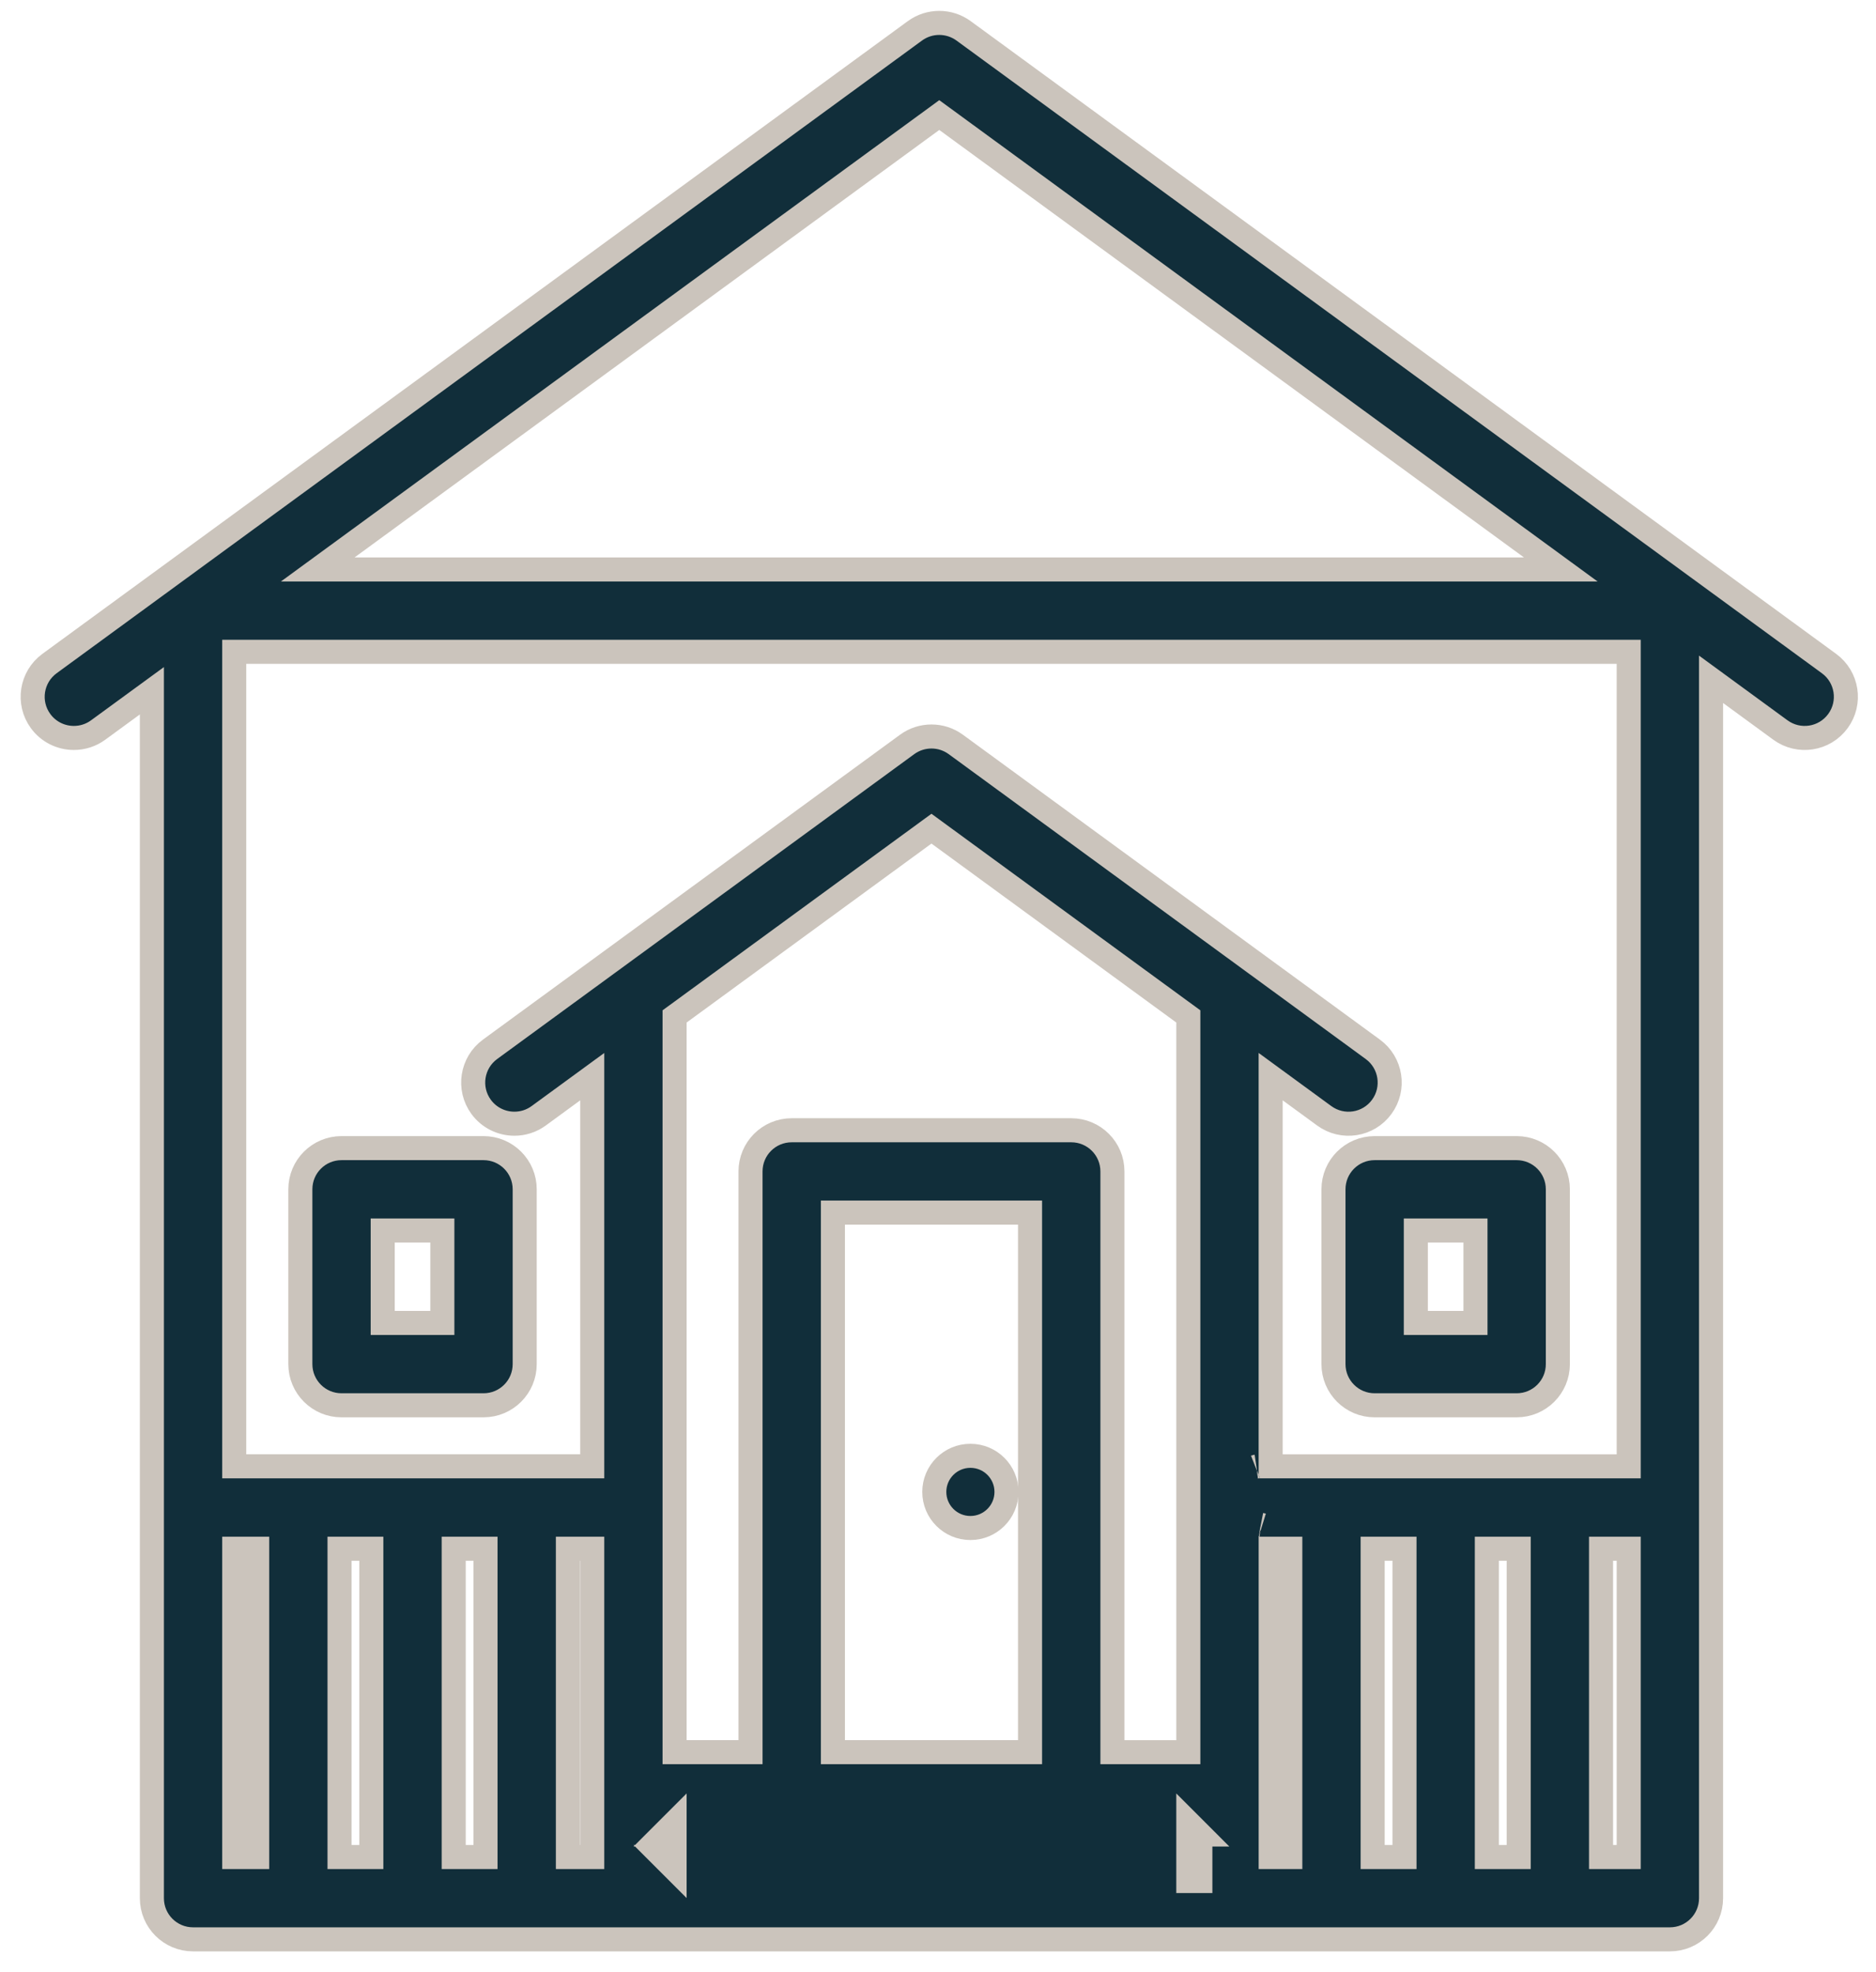 <?xml version="1.0" encoding="UTF-8"?>
<svg width="78px" height="82px" viewBox="0 0 78 82" version="1.1" xmlns="http://www.w3.org/2000/svg" xmlns:xlink="http://www.w3.org/1999/xlink">
    <!-- Generator: Sketch 52.6 (67491) - http://www.bohemiancoding.com/sketch -->
    <title>icon-autoconsumo-vivienda</title>
    <desc>Created with Sketch.</desc>
    <g id="Page-1" stroke="none" stroke-width="1" fill="none" fill-rule="evenodd">
        <g id="09" transform="translate(-321, -1469)" fill="#112E3A" stroke="#CBC4BC">
            <g id="icon-autoconsumo-vivienda" transform="translate(322, 1470)">
                <path d="M63.772,55.719 C63.772,56.665 63.006,57.431 62.059,57.431 L56.155,57.431 C55.209,57.431 54.443,56.665 54.443,55.719 L54.443,48.45 C54.443,47.503 55.209,46.738 56.155,46.738 L62.059,46.738 C63.006,46.738 63.772,47.503 63.772,48.45 L63.772,55.719 Z M60.347,54.007 L60.347,50.162 L57.867,50.162 L57.867,54.007 L60.347,54.007 Z" id="Shape" fill-rule="nonzero"></path>
                <path d="M19.104,46.738 C20.05,46.738 20.816,47.504 20.816,48.45 L20.816,55.719 C20.816,56.665 20.051,57.431 19.104,57.431 L13.2,57.431 C12.254,57.431 11.488,56.665 11.488,55.719 L11.488,48.45 C11.488,47.503 12.254,46.738 13.2,46.738 L19.104,46.738 Z M17.392,54.007 L17.392,50.162 L14.912,50.162 L14.912,54.007 L17.392,54.007 Z" id="Shape" fill-rule="nonzero"></path>
                <circle id="Oval" cx="39.347" cy="61.032" r="1.501"></circle>
                <path d="M70.142,27.245 L70.142,77.924 C70.142,78.87 69.377,79.636 68.43,79.636 L7.027,79.636 C6.08,79.636 5.315,78.87 5.315,77.924 L5.315,27.721 L3.08,29.354 C2.784,29.571 2.432,29.683 2.072,29.683 C1.528,29.683 1.013,29.428 0.687,28.981 C0.13,28.218 0.297,27.147 1.06,26.589 L37.043,0.28 C37.645,-0.157 38.459,-0.157 39.062,0.281 L75.045,26.589 C75.809,27.146 75.976,28.218 75.418,28.981 L75.418,28.981 C74.859,29.746 73.789,29.911 73.025,29.353 L70.142,27.245 Z M74.611,28.391 C74.611,28.391 74.611,28.391 74.611,28.391 L74.611,28.391 C74.611,28.391 74.611,28.391 74.611,28.391 Z M8.739,26.101 L8.739,59.968 L23.624,59.968 L23.624,43.766 L21.397,45.394 C21.1,45.611 20.749,45.723 20.388,45.723 C19.844,45.723 19.33,45.468 19.003,45.021 C18.446,44.258 18.613,43.187 19.376,42.629 L36.719,29.951 C37.321,29.513 38.136,29.513 38.739,29.952 L56.078,42.629 C56.842,43.186 57.008,44.258 56.451,45.021 C55.893,45.786 54.824,45.952 54.059,45.394 L51.831,43.765 L51.831,59.969 L66.718,59.969 L66.718,26.101 L8.739,26.101 Z M51.228,59.982 C51.215,59.984 51.21,59.986 51.2,59.99 C51.213,59.985 51.22,59.983 51.234,59.981 Z M62.144,63.393 L60.82,63.393 L60.82,76.212 L62.144,76.212 L62.144,63.393 Z M57.396,76.212 L57.396,63.393 L56.072,63.393 L56.072,76.212 L57.396,76.212 Z M52.648,76.212 L52.648,63.393 L51.832,63.393 L51.832,76.212 L52.648,76.212 Z M51.444,62.403 C51.457,62.405 51.464,62.407 51.476,62.411 C51.466,62.408 51.461,62.406 51.448,62.404 Z M48.408,41.262 L37.728,33.455 L27.048,41.262 L27.048,71.853 L30.205,71.853 L30.205,47.707 C30.205,46.76 30.971,45.995 31.918,45.995 L43.539,45.995 C44.486,45.995 45.252,46.76 45.252,47.707 L45.252,71.854 L48.408,71.854 L48.408,41.262 Z M33.63,49.419 L33.63,71.853 L41.827,71.853 L41.827,49.419 L33.63,49.419 Z M27.048,76.212 L26.548,76.212 L27.048,76.712 L27.048,76.212 Z M27.048,75.277 L27.048,74.777 L26.548,75.277 L27.048,75.277 Z M48.407,75.277 L48.907,75.277 L48.407,74.777 L48.407,75.277 Z M48.407,76.212 L48.407,77.212 L48.908,77.212 L48.908,76.212 L48.407,76.212 Z M23.624,76.212 L23.624,63.393 L22.612,63.393 L22.612,76.212 L23.624,76.212 Z M19.187,76.212 L19.187,63.393 L17.864,63.393 L17.864,76.212 L19.187,76.212 Z M14.439,76.212 L14.439,63.393 L13.117,63.393 L13.117,76.212 L14.439,76.212 Z M66.718,76.212 L66.718,63.393 L65.568,63.393 L65.568,76.212 L66.718,76.212 Z M8.739,76.212 L9.693,76.212 L9.693,63.393 L8.739,63.393 L8.739,76.212 Z M63.893,22.677 L38.053,3.784 L12.212,22.677 L63.893,22.677 Z" id="Shape" fill-rule="nonzero"></path>
            </g>
        </g>
    </g>
</svg>